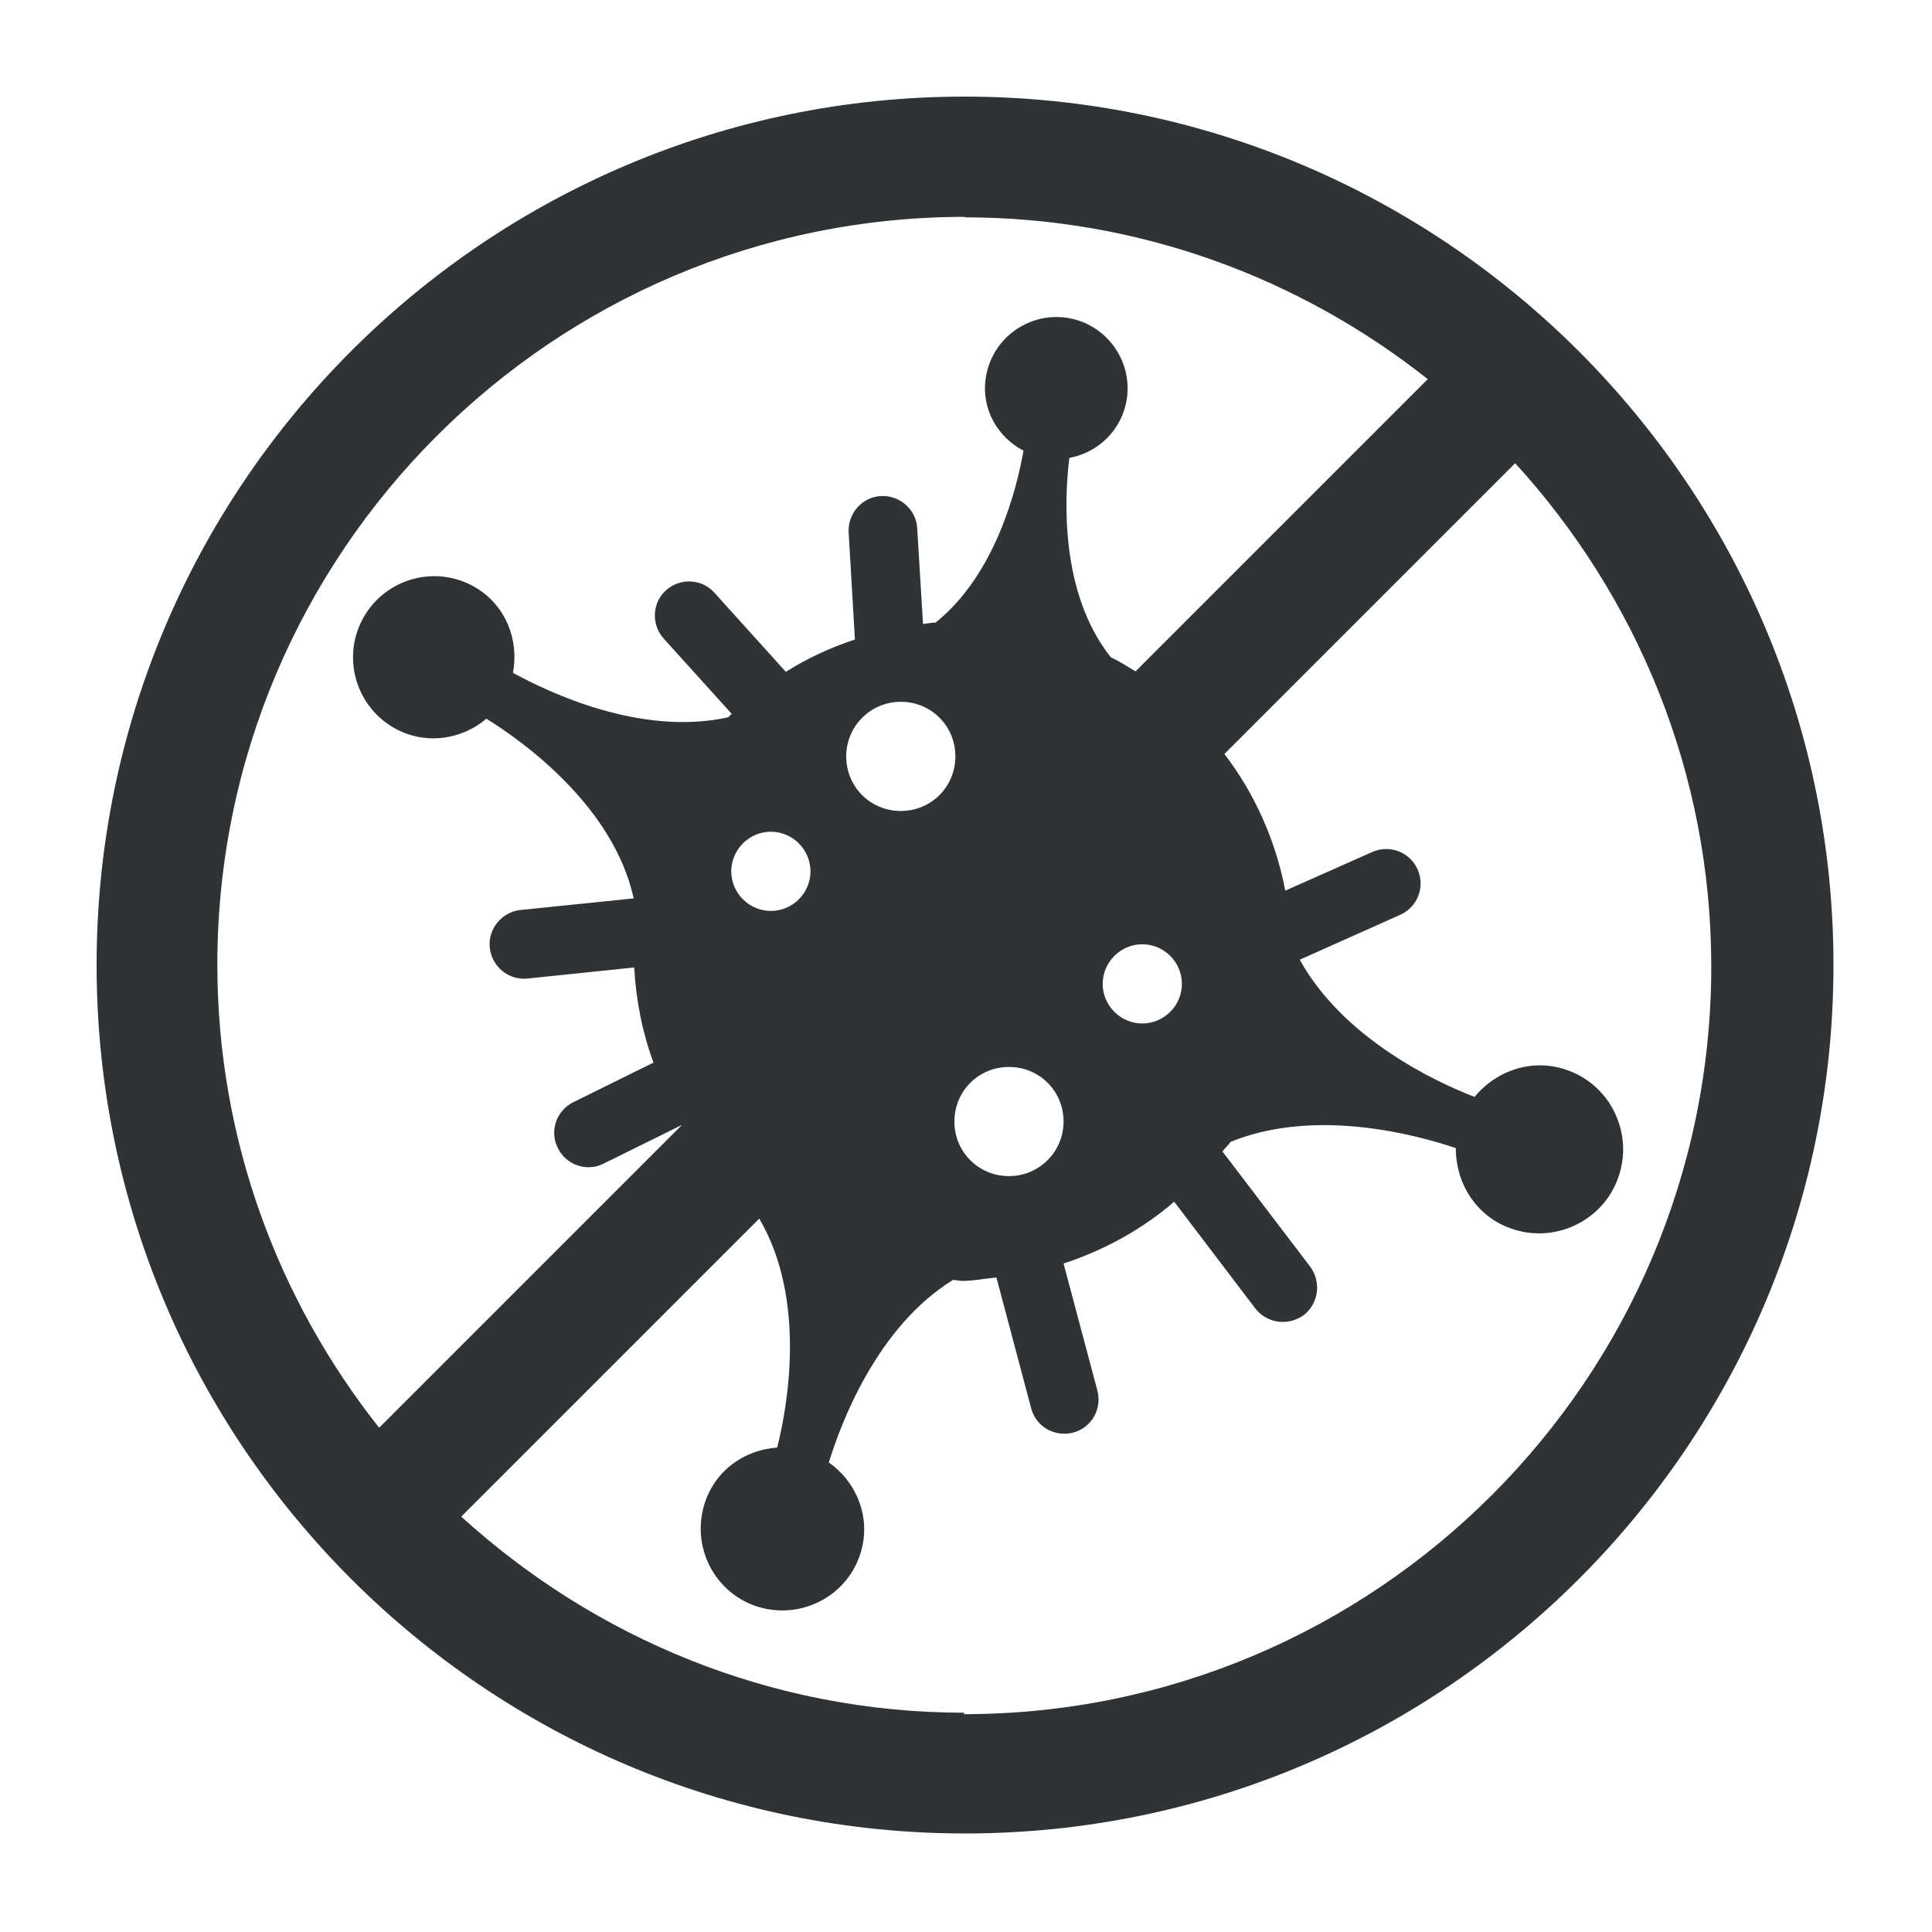 <svg width="40" height="40" viewBox="0 0 40 40" fill="none" xmlns="http://www.w3.org/2000/svg">
<path d="M19.97 2C10.06 2 2 10.06 2 19.98C2 29.9 10.06 37.96 19.98 37.96C29.9 37.96 37.96 29.9 37.96 19.98C37.96 10.06 29.89 2 19.97 2ZM19.97 4.5C23.59 4.5 26.92 5.76 29.56 7.85L23.51 13.9C23.34 13.8 23.18 13.69 23 13.61C21.93 12.27 22.04 10.27 22.14 9.48C22.74 9.37 23.23 8.9 23.33 8.26C23.45 7.45 22.89 6.7 22.09 6.58C21.28 6.46 20.53 7.02 20.41 7.82C20.31 8.46 20.65 9.05 21.19 9.33C21.06 10.07 20.63 11.88 19.37 12.89C19.28 12.89 19.2 12.91 19.11 12.92L18.99 10.94C18.97 10.55 18.63 10.25 18.24 10.27C17.85 10.29 17.55 10.63 17.57 11.02L17.7 13.24C17.19 13.41 16.71 13.63 16.27 13.91L14.79 12.27C14.53 11.98 14.08 11.96 13.79 12.22C13.5 12.48 13.48 12.93 13.74 13.22L15.15 14.78C15.15 14.78 15.1 14.82 15.08 14.85C13.28 15.25 11.37 14.34 10.62 13.93C10.75 13.25 10.47 12.53 9.84 12.16C9.04 11.69 8.01 11.96 7.54 12.76C7.07 13.56 7.34 14.59 8.14 15.06C8.77 15.43 9.54 15.33 10.07 14.88C10.83 15.35 12.7 16.69 13.12 18.6L10.78 18.84C10.39 18.88 10.1 19.23 10.14 19.62C10.18 20.01 10.53 20.3 10.92 20.26L13.13 20.03C13.17 20.72 13.3 21.38 13.53 22L11.87 22.82C11.52 22.99 11.37 23.42 11.55 23.77C11.72 24.12 12.15 24.27 12.5 24.09L14.12 23.29L7.85 29.56C5.76 26.92 4.5 23.59 4.5 19.97C4.5 11.44 11.44 4.49 19.98 4.49L19.97 4.5ZM22.02 23.22C22.02 23.84 21.52 24.35 20.89 24.35C20.26 24.35 19.76 23.85 19.76 23.22C19.76 22.59 20.26 22.09 20.89 22.09C21.52 22.09 22.02 22.59 22.02 23.22ZM23.65 19.55C24.1 19.55 24.47 19.92 24.47 20.37C24.47 20.82 24.1 21.19 23.65 21.19C23.2 21.19 22.83 20.82 22.83 20.37C22.83 19.92 23.2 19.55 23.65 19.55ZM15.14 18.04C15.14 17.59 15.51 17.22 15.96 17.22C16.41 17.22 16.78 17.59 16.78 18.04C16.78 18.49 16.41 18.86 15.96 18.86C15.51 18.86 15.14 18.49 15.14 18.04ZM17.52 15.66C17.52 15.04 18.02 14.53 18.65 14.53C19.28 14.53 19.78 15.03 19.78 15.66C19.78 16.29 19.28 16.79 18.65 16.79C18.02 16.79 17.52 16.29 17.52 15.66ZM19.97 35.46C15.96 35.46 12.31 33.91 9.55 31.4L14.2 26.75L15.72 25.23C16.7 26.9 16.31 29.11 16.09 29.97C15.39 30.02 14.77 30.47 14.57 31.19C14.32 32.09 14.84 33.03 15.74 33.28C16.64 33.53 17.58 33.01 17.83 32.11C18.03 31.4 17.73 30.68 17.16 30.28C17.41 29.46 18.16 27.47 19.73 26.5C19.8 26.5 19.86 26.52 19.92 26.52C20.16 26.52 20.39 26.47 20.63 26.45L21.35 29.16C21.45 29.54 21.84 29.76 22.22 29.66C22.6 29.56 22.82 29.17 22.72 28.79L22.02 26.16C22.87 25.88 23.65 25.45 24.31 24.88L25.99 27.09C26.23 27.4 26.67 27.46 26.99 27.23C27.3 26.99 27.36 26.55 27.13 26.23L25.31 23.84C25.36 23.77 25.43 23.71 25.48 23.64C27.23 22.93 29.31 23.49 30.14 23.77C30.14 24.49 30.55 25.17 31.27 25.43C32.17 25.76 33.18 25.29 33.5 24.39C33.83 23.49 33.36 22.48 32.46 22.16C31.75 21.9 30.99 22.15 30.53 22.71C29.72 22.4 27.81 21.5 26.91 19.87L28.99 18.94C29.35 18.78 29.51 18.36 29.35 18C29.19 17.64 28.77 17.48 28.41 17.64L26.61 18.44C26.41 17.39 25.97 16.42 25.35 15.61L31.37 9.59C33.88 12.34 35.43 15.99 35.43 20.01C35.43 28.54 28.49 35.49 19.95 35.49L19.97 35.46Z" fill="#303336"/>
</svg>
